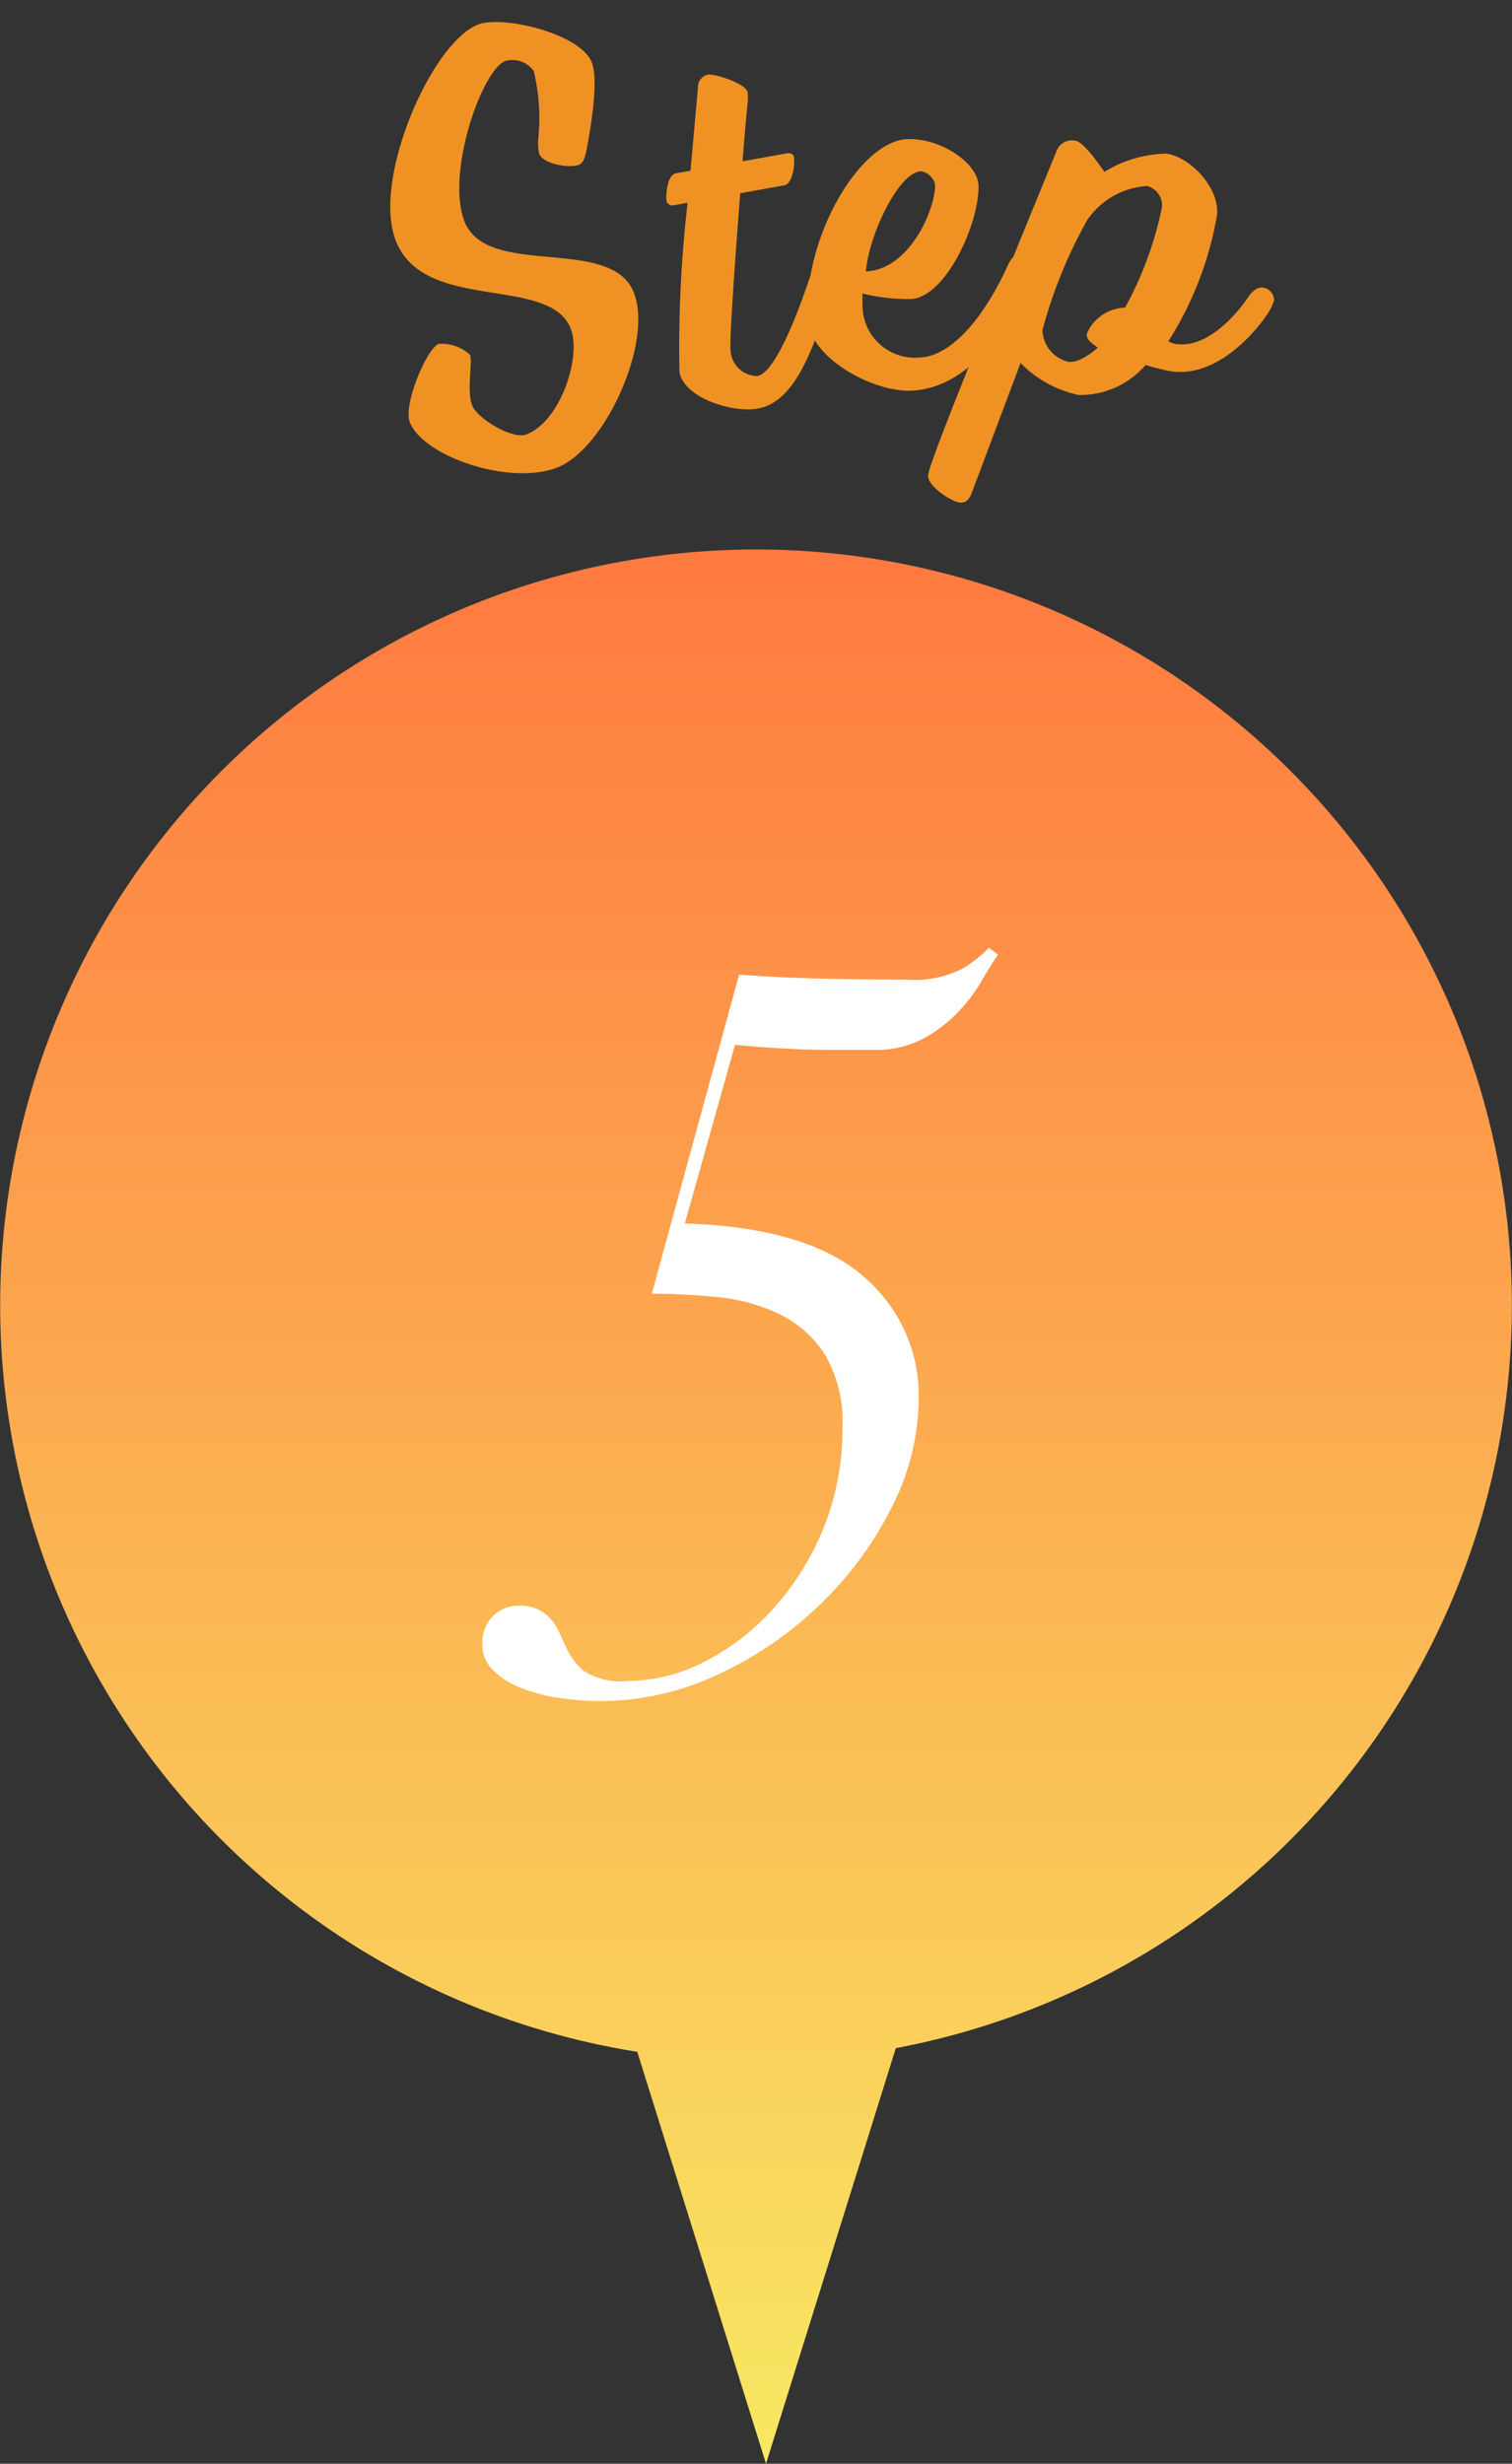 <svg xmlns="http://www.w3.org/2000/svg" xmlns:xlink="http://www.w3.org/1999/xlink" width="82.88" height="135.049" viewBox="0 0 82.88 135.049">
  <rect x="0" y="0" width="82.88" height="135.049" fill="#333333" stroke="none"/>
  <defs>
    <linearGradient id="linear-gradient" x1="0.5" x2="0.5" y2="1" gradientUnits="objectBoundingBox">
      <stop offset="0" stop-color="#ff7a40"/>
      <stop offset="1" stop-color="#f8e863"/>
    </linearGradient>
  </defs>
  <g id="グループ_7952" data-name="グループ 7952" transform="translate(-659.561 -6771.365)">
    <path id="パス_5750" data-name="パス 5750" d="M34.931,82.363a41.431,41.431,0,1,1,14.173-.2l-7.115,22.779Z" transform="translate(659.561 6801.469)" fill="url(#linear-gradient)"/>
    <path id="パス_5751" data-name="パス 5751" d="M-1.925-38.225-6.71-20.735a35.458,35.458,0,0,1,3.63.193A9.917,9.917,0,0,1,.3-19.608a6.205,6.205,0,0,1,2.475,2.2,7.283,7.283,0,0,1,.962,4.043,14.266,14.266,0,0,1-1.045,5.5,14.909,14.909,0,0,1-2.75,4.4A12.988,12.988,0,0,1-3.85-.55,9.275,9.275,0,0,1-8.03.495a3.75,3.75,0,0,1-2.447-.577A3.874,3.874,0,0,1-11.44-1.43q-.165-.33-.33-.715a2.892,2.892,0,0,0-.44-.715,2.277,2.277,0,0,0-.687-.55,2.415,2.415,0,0,0-1.128-.22,1.909,1.909,0,0,0-1.4.577,2.045,2.045,0,0,0-.578,1.512,1.959,1.959,0,0,0,.55,1.4A4.3,4.3,0,0,0-14,.825a9.094,9.094,0,0,0,2.09.577,14.866,14.866,0,0,0,2.393.192A15.11,15.11,0,0,0-3.08.138,20.268,20.268,0,0,0,2.5-3.685,19.514,19.514,0,0,0,6.435-9.02,13.18,13.18,0,0,0,7.92-14.96,8.563,8.563,0,0,0,4.867-21.7Q1.815-24.365-4.9-24.585l2.75-9.79q1.155.11,2.5.192t2.778.083H5.5a5.4,5.4,0,0,0,2.64-.6,7.931,7.931,0,0,0,1.9-1.43,8.855,8.855,0,0,0,1.32-1.732q.523-.907.907-1.457l-.495-.385a6.944,6.944,0,0,1-1.458,1.155,5.777,5.777,0,0,1-3,.6Q5.39-37.95,2.887-38T-1.925-38.225Z" transform="translate(702 6863.012)" fill="#fff"/>
    <g id="グループ_7606" data-name="グループ 7606" transform="translate(684.977 6767.984) rotate(17)">
      <path id="パス_4405" data-name="パス 4405" d="M4.156,2.224C3.068,3.055,2.83,9,4.551,11.256,6.646,14,12.532,9.6,14.627,12.344c1.784,2.337.954,8.691-1.276,10.391-2.257,1.721-7.23,1.517-8.432-.061-.623-.814-.274-4.135.27-4.55a2.294,2.294,0,0,1,1.821.073c.269.355.377,1.906.917,2.612.457.6,2.647,1.161,3.3.664,1.577-1.2,1.662-4.924.667-6.228-1.971-2.584-8,1.583-10.65-1.9C-.933,10.494-.014,2.4,2.161.737c1.14-.871,5.522-1.16,6.56.2.6.789.948,3.1,1.119,4.738.023.368.033.663-.184.828-.436.332-1.877.529-2.249.039a2.868,2.868,0,0,1-.316-.921A10.974,10.974,0,0,0,5.8,2.3,1.431,1.431,0,0,0,4.156,2.224Z" transform="translate(0 3.535)" fill="#f09223"/>
      <path id="パス_4406" data-name="パス 4406" d="M.321.109c.391-.2,2.174-.13,2.375.263a2.7,2.7,0,0,1,.2.653c.07.392.319,1.583.651,3.06l2.19-1.126c.156-.081.353-.083.432.073.175.34.37,1.425-.046,1.64L3.936,5.8c.815,3.637,1.808,8,2.034,8.446a1.484,1.484,0,0,0,1.793.859c.781-.4,1.1-3.17,1.176-6.173,0,0-.006-.591.332-.764a.691.691,0,0,1,.934.211,3.147,3.147,0,0,1,.13,1.088c-.094,3.342-.153,6.372-2.03,7.337-1.25.642-4.031.622-4.687-.656A68.927,68.927,0,0,1,1.33,7.138l-.7.362A.322.322,0,0,1,.2,7.386C.045,7.073-.177,6,.24,5.786L.97,5.411.029.951A.7.7,0,0,1,.321.109Z" transform="translate(14.646 3.134)" fill="#f09223"/>
      <path id="パス_4407" data-name="パス 4407" d="M3.367,9.839a2.871,2.871,0,0,0,3.772,1.625c1.467-.515,2.682-2.714,3.15-6.328,0,0,.074-.586.434-.712a.688.688,0,0,1,.9.337,3.116,3.116,0,0,1-.018,1.1c-.479,3.585-1.793,6.565-4.391,7.48-1.992.7-5.879-.108-6.589-2.126C-.909,6.869.59,1.059,2.968.222,4.738-.4,7.058.368,7.447,1.475c.681,1.936.089,6.432-1.71,7.064a10.2,10.2,0,0,1-2.625.487C3.182,9.314,3.279,9.59,3.367,9.839ZM5.158,2.124a.976.976,0,0,0-.933-.447c-1.189.418-1.711,4.236-1.291,6.139C5.23,7.008,5.587,3.341,5.158,2.124Z" transform="translate(23.489 3.2)" fill="#f09223"/>
      <path id="パス_4408" data-name="パス 4408" d="M2.6,20.867c-.027.389-.1.7-.5.762-.492.077-1.987-.37-2.078-.949C-.136,19.723.93,8.6,1.57,1.56A.9.9,0,0,1,2.4.806c.492-.078,2,1.169,2,1.169A6.784,6.784,0,0,1,7.352.025c1.362-.215,3.422,1,3.651,2.452a18.779,18.779,0,0,1-.532,7.354,1.169,1.169,0,0,0,.448.018c2.142-.337,3.064-3.717,3.064-3.717s.178-.563.554-.622A.688.688,0,0,1,15.358,6a3.147,3.147,0,0,1-.216,1.072s-1.176,3.836-4.043,4.288a12.748,12.748,0,0,1-1.442.079,4.711,4.711,0,0,1-3.025,2.643,6.276,6.276,0,0,1-3.56-.745S2.657,19.937,2.6,20.867Zm2.955-8.36c.549-.087,1.087-.824,1.321-1.217-.5-.159-.753-.267-.8-.556A2.348,2.348,0,0,1,7.663,8.76a19.59,19.59,0,0,0,.33-5.808,1.087,1.087,0,0,0-1.125-.921A4.284,4.284,0,0,0,4.274,4.785a26.113,26.113,0,0,0-.581,6.471A1.834,1.834,0,0,0,5.551,12.506Z" transform="translate(32.926 0)" fill="#f09223"/>
    </g>
  </g>
</svg>
